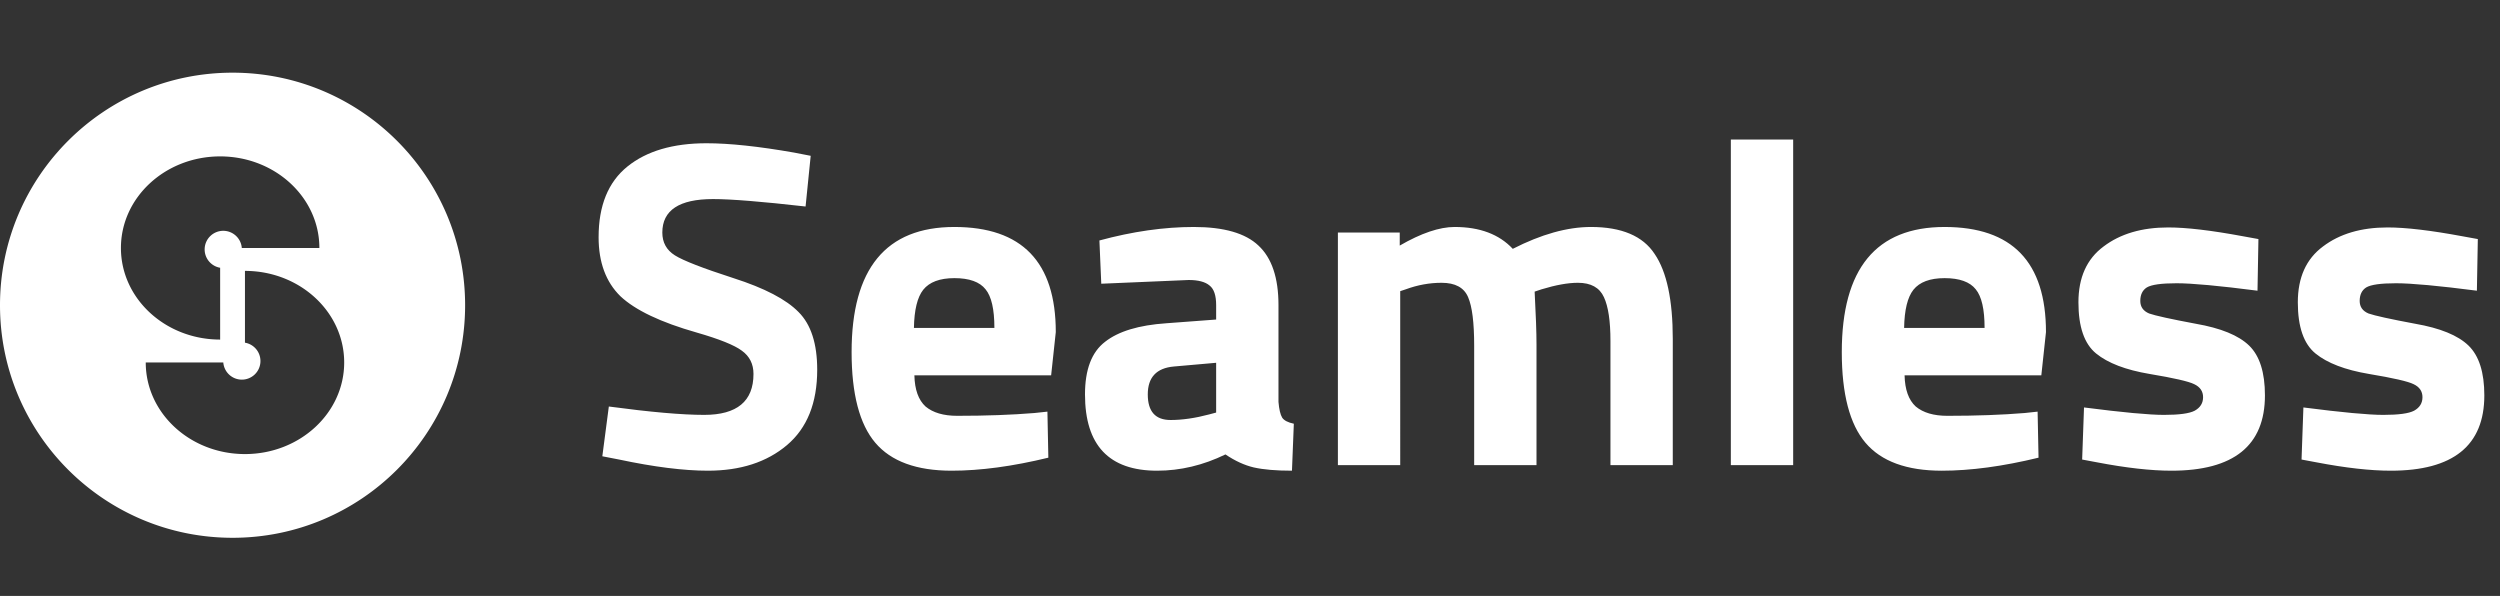 <svg xmlns="http://www.w3.org/2000/svg" fill="none" viewBox="0 4 172 41" width="172" height="41">
<rect x="0" y="4" width="172" height="41" fill="#333333" stroke="none"/>
<path fill="#fff" fill-rule="evenodd" d="M32 25c0 8.837-7.163 16-16 16S0 33.837 0 25 7.163 9 16 9s16 7.163 16 16Zm-10.027-3.939v.025-.024h-5.337a1.28 1.28 0 1 0-1.49 1.36v4.941c-3.77 0-6.826-2.821-6.826-6.302 0-3.48 3.056-6.301 6.827-6.301 3.77 0 6.826 2.821 6.826 6.301Zm-11.946 7.854v.024c0 3.48 3.056 6.301 6.826 6.301 3.77 0 6.827-2.821 6.827-6.302 0-3.48-3.056-6.301-6.827-6.301v4.94a1.28 1.28 0 1 1-1.49 1.361h-5.336v-.023Z" clip-rule="evenodd" class="color000 svgShape"/>
<path fill="#fff" d="M49.056 17.696c-2.325 0-3.488.768-3.488 2.304 0 .683.288 1.205.864 1.568.576.363 1.92.885 4.032 1.568 2.133.683 3.627 1.461 4.48 2.336.853.853 1.28 2.176 1.28 3.968 0 2.283-.693 4.01-2.08 5.184-1.387 1.173-3.2 1.76-5.44 1.76-1.664 0-3.701-.256-6.112-.768l-1.152-.224.448-3.424c2.859.384 5.045.576 6.56.576 2.261 0 3.392-.939 3.392-2.816 0-.683-.267-1.216-.8-1.6-.512-.384-1.547-.8-3.104-1.248-2.475-.704-4.224-1.536-5.248-2.496-1.003-.981-1.504-2.336-1.504-4.064 0-2.176.661-3.797 1.984-4.864 1.323-1.067 3.136-1.6 5.44-1.6 1.579 0 3.584.213 6.016.64l1.152.224-.352 3.488c-3.008-.341-5.13-.512-6.368-.512ZM62.91 29.824c.022.981.278 1.696.768 2.144.512.427 1.238.64 2.176.64 1.984 0 3.755-.064 5.312-.192l.896-.096.064 3.168c-2.453.597-4.672.896-6.656.896-2.41 0-4.16-.64-5.248-1.92-1.088-1.28-1.632-3.36-1.632-6.24 0-5.739 2.358-8.608 7.072-8.608 4.65 0 6.976 2.41 6.976 7.232l-.32 2.976H62.91Zm5.504-3.264c0-1.28-.202-2.165-.608-2.656-.405-.512-1.12-.768-2.144-.768-1.002 0-1.717.267-2.144.8-.405.512-.618 1.387-.64 2.624h5.536Zm19.545-1.568v6.656c.042.512.128.875.256 1.088.128.192.394.33.8.416l-.128 3.232c-1.088 0-1.963-.075-2.624-.224-.64-.15-1.29-.448-1.952-.896-1.536.747-3.104 1.12-4.704 1.12-3.307 0-4.96-1.75-4.96-5.248 0-1.707.458-2.912 1.376-3.616.917-.725 2.325-1.152 4.224-1.28l3.424-.256v-.992c0-.661-.15-1.11-.448-1.344-.299-.256-.779-.384-1.44-.384l-6.016.256-.128-2.976c2.282-.619 4.448-.928 6.496-.928 2.07 0 3.552.427 4.448 1.28.917.853 1.376 2.219 1.376 4.096Zm-7.2 4.224c-1.195.107-1.792.747-1.792 1.92s.522 1.76 1.568 1.76c.81 0 1.696-.128 2.656-.384l.48-.128V28.96l-2.912.256ZM96.335 36h-4.288V20h4.255v.896c1.472-.853 2.731-1.28 3.777-1.28 1.728 0 3.061.501 4 1.504 1.962-1.003 3.754-1.504 5.376-1.504 2.112 0 3.573.619 4.384 1.856.832 1.216 1.248 3.168 1.248 5.856V36h-4.288v-8.544c0-1.365-.15-2.368-.448-3.008-.299-.661-.896-.992-1.792-.992-.683 0-1.515.15-2.497.448l-.479.16c.085 1.6.128 2.816.128 3.648V36h-4.288v-8.224c0-1.579-.139-2.688-.416-3.328-.278-.661-.886-.992-1.825-.992-.832 0-1.653.15-2.463.448l-.384.128V36Zm22.747 0V13.6h4.288V36h-4.288Zm11.953-6.176c.022.981.278 1.696.768 2.144.512.427 1.238.64 2.176.64 1.984 0 3.755-.064 5.312-.192l.896-.096.064 3.168c-2.453.597-4.672.896-6.656.896-2.41 0-4.16-.64-5.248-1.92-1.088-1.28-1.632-3.36-1.632-6.24 0-5.739 2.358-8.608 7.072-8.608 4.651 0 6.976 2.41 6.976 7.232l-.32 2.976h-9.408Zm5.504-3.264c0-1.28-.202-2.165-.608-2.656-.405-.512-1.12-.768-2.144-.768-1.002 0-1.717.267-2.144.8-.405.512-.618 1.387-.64 2.624h5.536ZM155.316 24c-2.646-.341-4.502-.512-5.568-.512-1.046 0-1.728.096-2.048.288-.299.192-.448.501-.448.928 0 .405.202.693.608.864.426.15 1.493.384 3.2.704 1.728.299 2.954.8 3.68 1.504.725.704 1.088 1.845 1.088 3.424 0 3.456-2.144 5.184-6.432 5.184-1.408 0-3.115-.192-5.12-.576l-1.024-.192.128-3.584c2.645.341 4.48.512 5.504.512 1.045 0 1.749-.096 2.112-.288.384-.213.576-.523.576-.928s-.203-.704-.608-.896c-.384-.192-1.408-.427-3.072-.704-1.643-.277-2.87-.747-3.68-1.408-.811-.661-1.216-1.835-1.216-3.52 0-1.707.576-2.987 1.728-3.84 1.152-.875 2.634-1.312 4.448-1.312 1.258 0 2.976.203 5.152.608l1.056.192-.064 3.552Zm15.094 0c-2.646-.341-4.502-.512-5.568-.512-1.046 0-1.728.096-2.048.288-.299.192-.448.501-.448.928 0 .405.202.693.608.864.426.15 1.493.384 3.2.704 1.728.299 2.954.8 3.68 1.504.725.704 1.088 1.845 1.088 3.424 0 3.456-2.144 5.184-6.432 5.184-1.408 0-3.115-.192-5.12-.576l-1.024-.192.128-3.584c2.645.341 4.48.512 5.504.512 1.045 0 1.749-.096 2.112-.288.384-.213.576-.523.576-.928s-.203-.704-.608-.896c-.384-.192-1.408-.427-3.072-.704-1.643-.277-2.87-.747-3.68-1.408-.811-.661-1.216-1.835-1.216-3.52 0-1.707.576-2.987 1.728-3.84 1.152-.875 2.634-1.312 4.448-1.312 1.258 0 2.976.203 5.152.608l1.056.192L170.41 24Z" class="color000 svgShape"/>
</svg>
